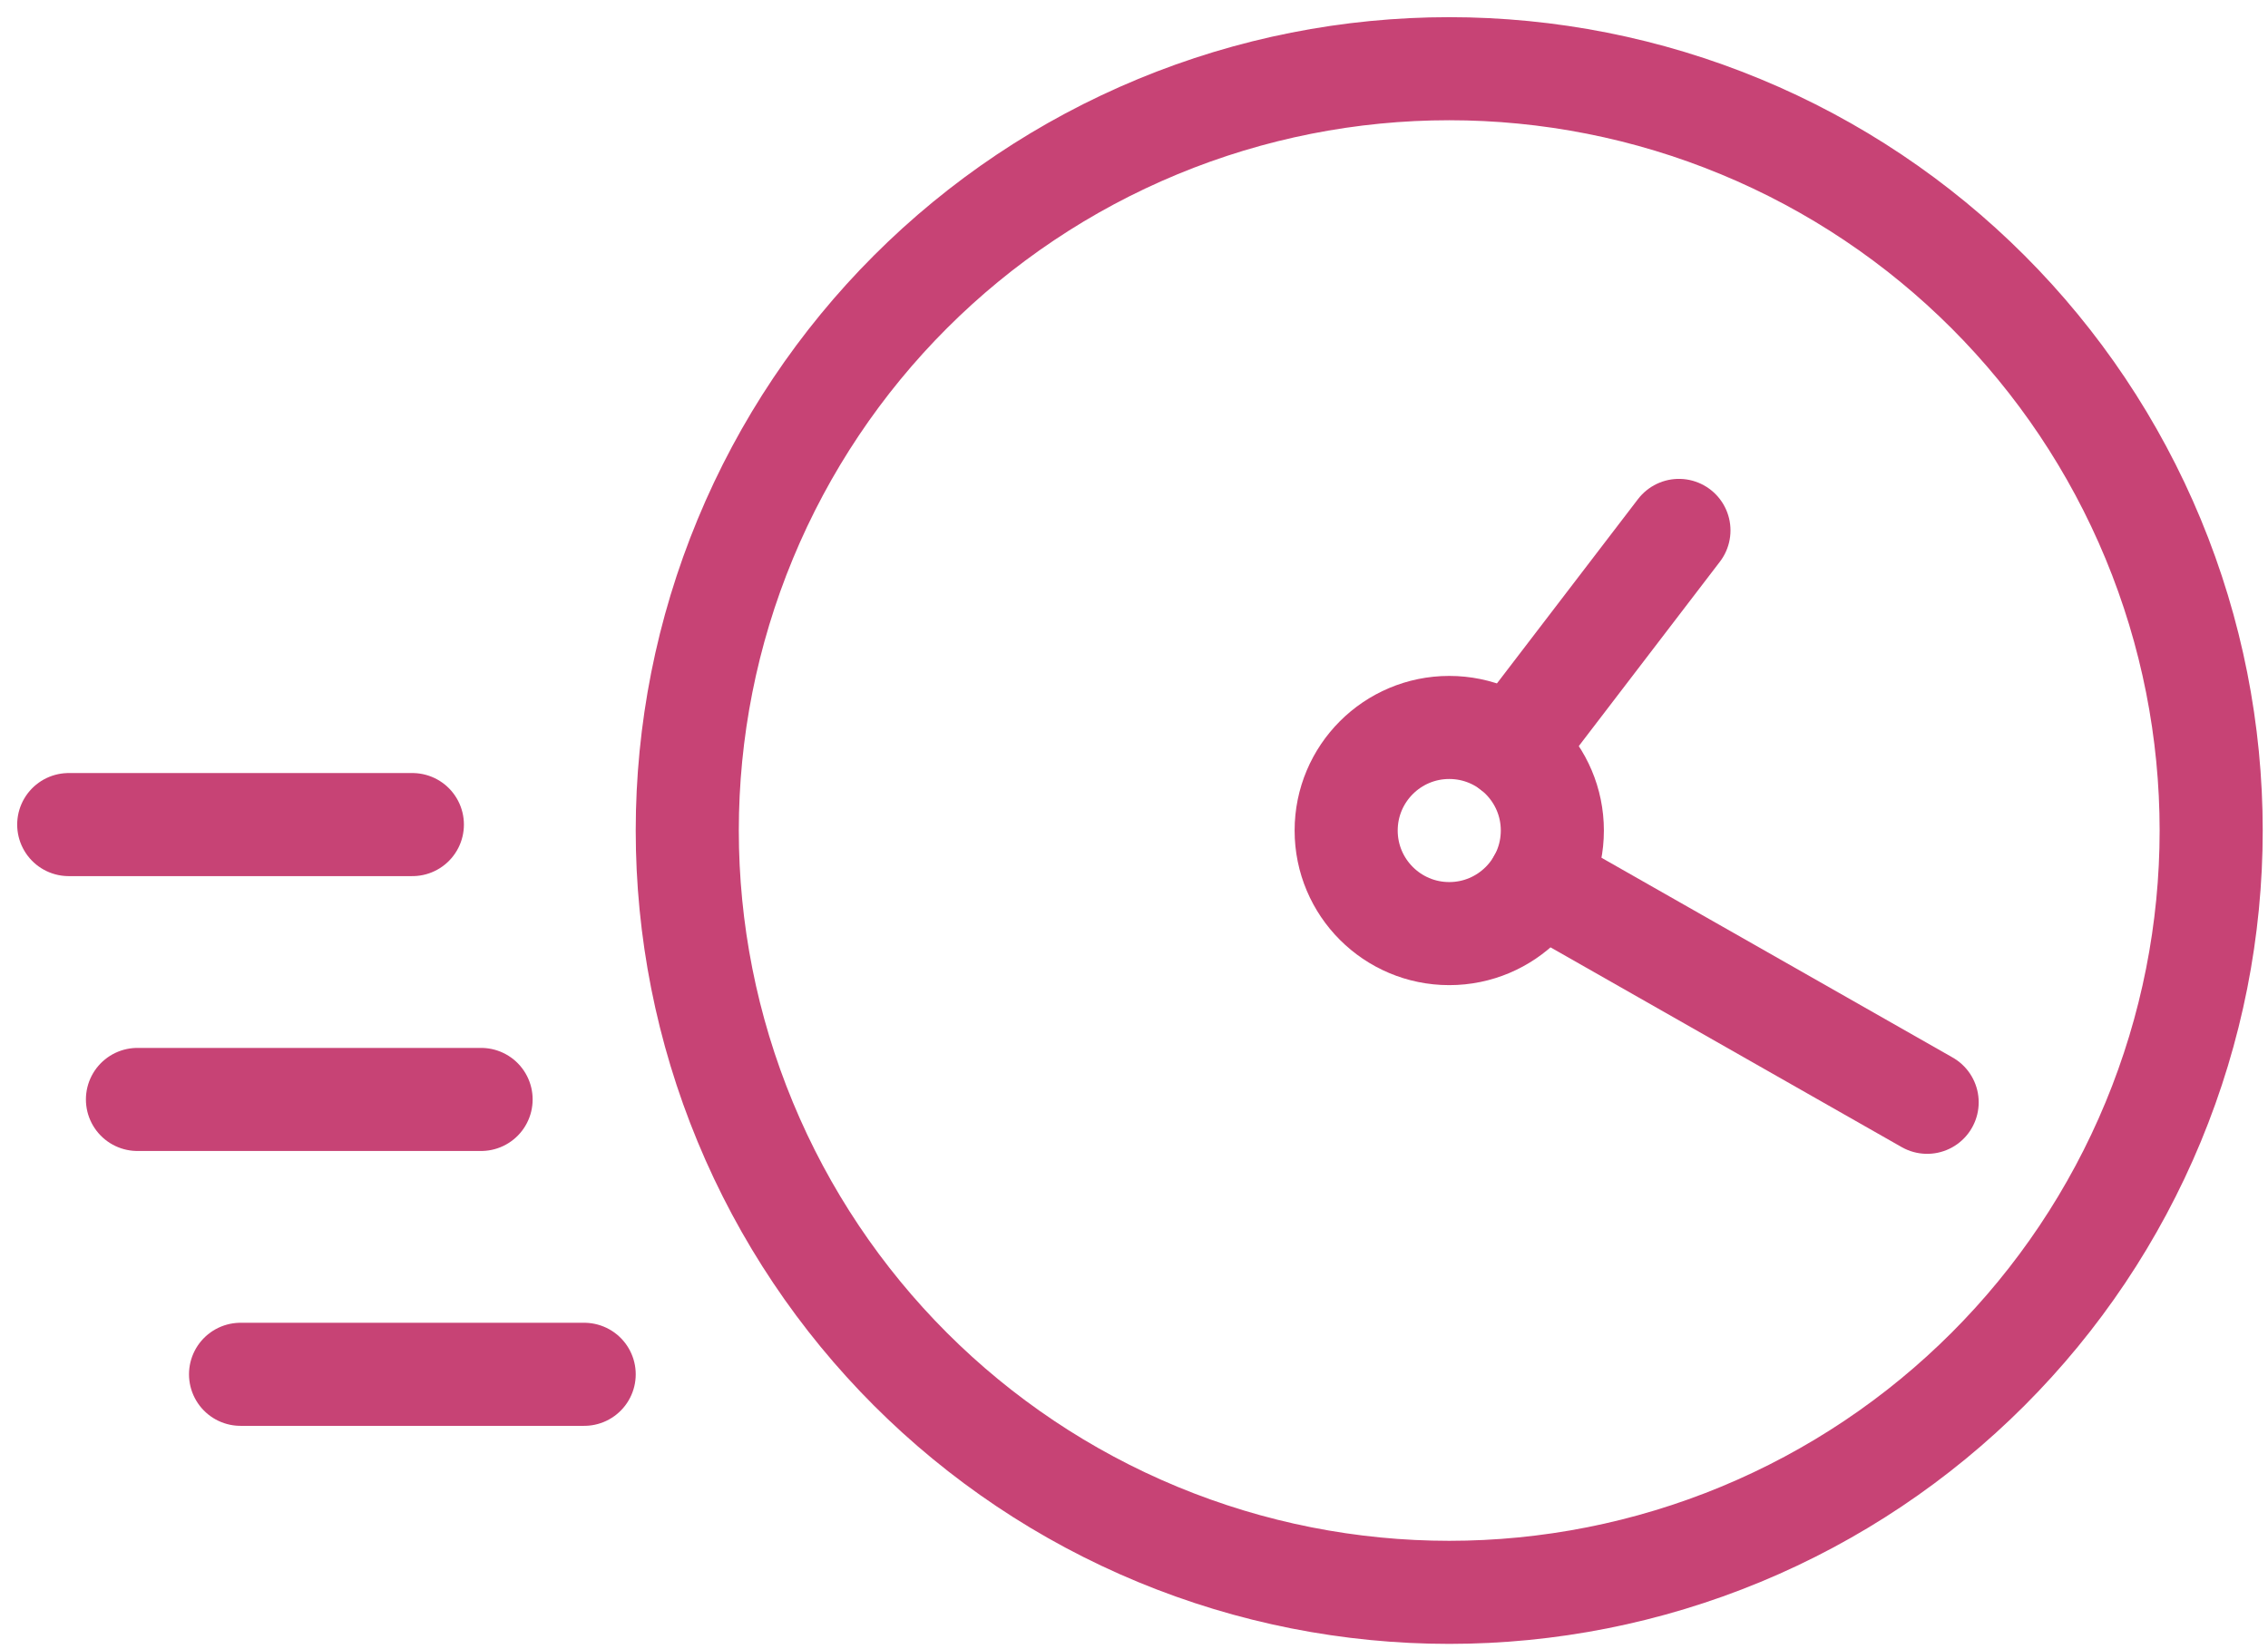 <svg xmlns="http://www.w3.org/2000/svg" width="66" height="48" viewBox="0 0 66 48" fill="none"><path d="M33.688 3.688C39.121 1.437 45.225 1.437 50.658 3.688C56.091 5.938 60.408 10.255 62.658 15.688C64.909 21.121 64.909 27.225 62.658 32.658C60.408 38.091 56.091 42.408 50.658 44.658C45.225 46.909 39.121 46.909 33.688 44.658C28.255 42.408 23.938 38.091 21.688 32.658C19.437 27.225 19.437 21.121 21.688 15.688C23.938 10.255 28.255 5.938 33.688 3.688Z" stroke="#c74375" stroke-width="3" stroke-linecap="round" stroke-linejoin="round"></path><path d="M42.174 21.173C40.517 21.173 39.174 22.517 39.174 24.173C39.174 25.83 40.517 27.173 42.174 27.173C43.831 27.173 45.174 25.83 45.174 24.173C45.174 22.517 43.831 21.173 42.174 21.173Z" stroke="#c74375" stroke-width="3" stroke-linecap="round" stroke-linejoin="round"></path><path d="M48.858 15.438L43.997 21.791" stroke="#c74375" stroke-width="3" stroke-linecap="round" stroke-linejoin="round"></path><path d="M56.081 32.083L44.783 25.655" stroke="#c74375" stroke-width="3" stroke-linecap="round" stroke-linejoin="round"></path><path d="M17 40H7" stroke="#c74375" stroke-width="3" stroke-linecap="round" stroke-linejoin="round"></path><path d="M14 32H4" stroke="#c74375" stroke-width="3" stroke-linecap="round" stroke-linejoin="round"></path><path d="M12 24H2" stroke="#c74375" stroke-width="3" stroke-linecap="round" stroke-linejoin="round"></path></svg>